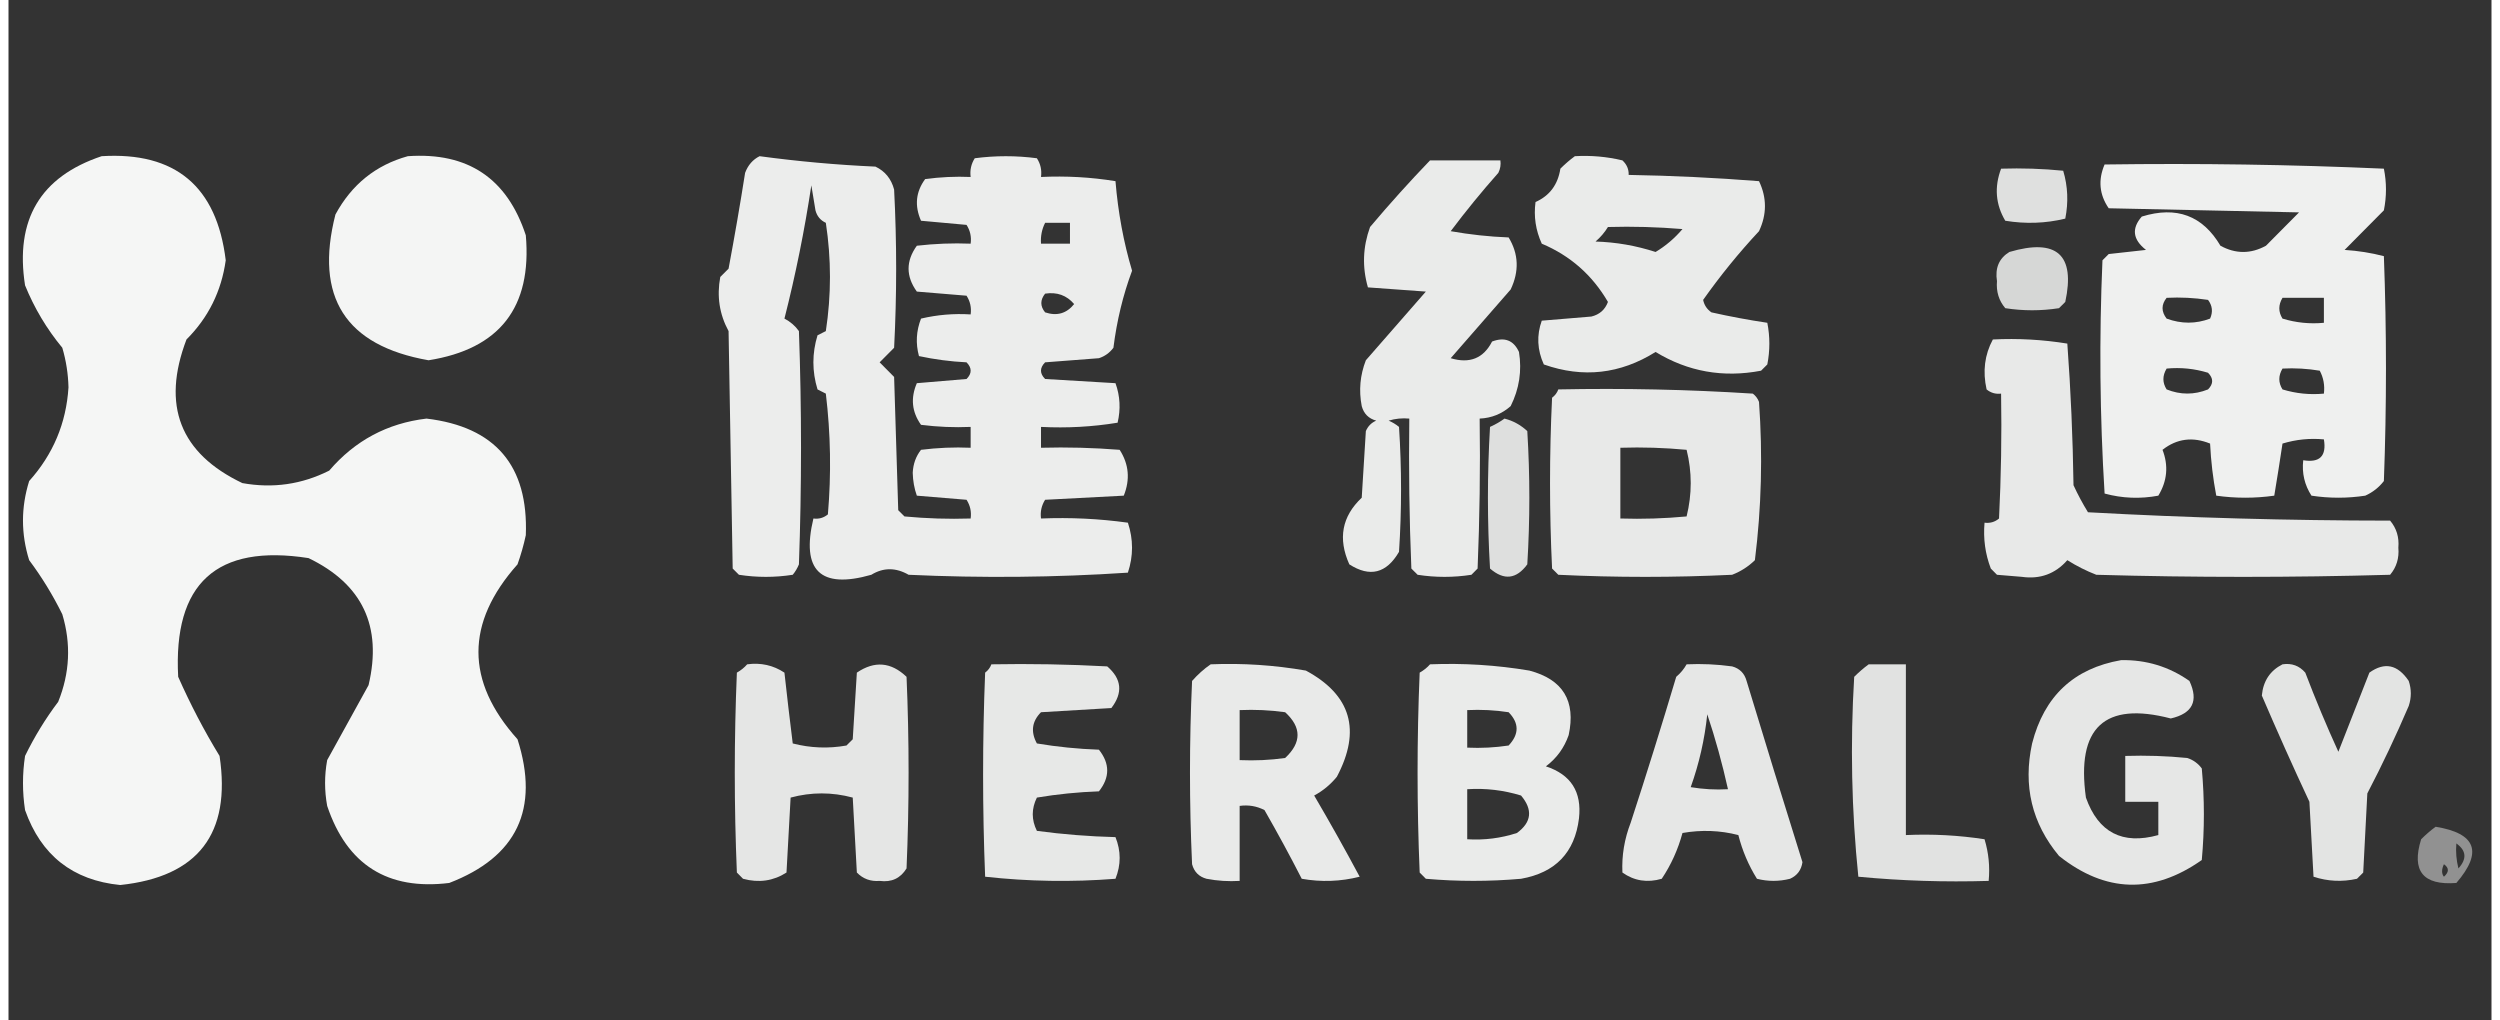 <?xml version="1.0" encoding="UTF-8"?>
<svg xmlns="http://www.w3.org/2000/svg" xmlns:xlink="http://www.w3.org/1999/xlink" width="147px" height="60px" viewBox="0 0 146 60" version="1.1">
<rect x="0" y="0" width="146" height="60" fill="#333333" stroke="none"/>
<defs>
<filter id="alpha" filterUnits="objectBoundingBox" x="0%" y="0%" width="100%" height="100%">
  <feColorMatrix type="matrix" in="SourceGraphic" values="0 0 0 0 1 0 0 0 0 1 0 0 0 0 1 0 0 0 1 0"/>
</filter>
<mask id="mask0">
  <g filter="url(#alpha)">
<rect x="0" y="0" width="146" height="60" style="fill:rgb(0%,0%,0%);fill-opacity:0.957;stroke:none;"/>
  </g>
</mask>
<clipPath id="clip1">
  <rect x="0" y="0" width="146" height="60"/>
</clipPath>
<g id="surface5" clip-path="url(#clip1)">
<path style=" stroke:none;fill-rule:evenodd;fill:rgb(99.608%,100%,99.608%);fill-opacity:1;" d="M 5.477 9.184 C 9.812 8.918 12.246 10.961 12.773 15.305 C 12.52 17.125 11.75 18.676 10.465 19.961 C 8.988 23.84 10.086 26.656 13.75 28.406 C 15.543 28.73 17.246 28.484 18.859 27.672 C 20.371 25.906 22.277 24.887 24.578 24.613 C 28.629 25.098 30.574 27.383 30.418 31.469 C 30.293 32.051 30.129 32.625 29.93 33.184 C 26.867 36.625 26.867 40.055 29.93 43.469 C 31.238 47.57 29.898 50.387 25.914 51.918 C 22.297 52.363 19.902 50.852 18.738 47.387 C 18.574 46.488 18.574 45.594 18.738 44.695 C 19.547 43.223 20.359 41.754 21.172 40.285 C 21.988 36.832 20.812 34.344 17.641 32.816 C 12.234 31.973 9.68 34.297 9.977 39.797 C 10.691 41.406 11.5 42.961 12.41 44.449 C 13.098 49.027 11.148 51.555 6.57 52.039 C 3.777 51.762 1.914 50.293 0.973 47.633 C 0.812 46.57 0.812 45.512 0.973 44.449 C 1.52 43.328 2.168 42.266 2.922 41.266 C 3.605 39.578 3.688 37.863 3.164 36.121 C 2.609 34.996 1.961 33.934 1.215 32.938 C 0.73 31.387 0.73 29.836 1.215 28.285 C 2.621 26.719 3.395 24.883 3.527 22.777 C 3.508 21.984 3.387 21.207 3.164 20.449 C 2.246 19.34 1.516 18.113 0.973 16.777 C 0.371 12.922 1.871 10.391 5.477 9.184 Z M 5.477 9.184 "/>
</g>
<mask id="mask1">
  <g filter="url(#alpha)">
<rect x="0" y="0" width="146" height="60" style="fill:rgb(0%,0%,0%);fill-opacity:0.949;stroke:none;"/>
  </g>
</mask>
<clipPath id="clip2">
  <rect x="0" y="0" width="146" height="60"/>
</clipPath>
<g id="surface8" clip-path="url(#clip2)">
<path style=" stroke:none;fill-rule:evenodd;fill:rgb(99.608%,100%,99.608%);fill-opacity:1;" d="M 23.48 9.184 C 27.012 8.938 29.32 10.488 30.418 13.836 C 30.785 18.074 28.879 20.52 24.699 21.184 C 19.809 20.324 17.984 17.469 19.223 12.613 C 20.176 10.852 21.594 9.707 23.48 9.184 Z M 23.48 9.184 "/>
</g>
<mask id="mask2">
  <g filter="url(#alpha)">
<rect x="0" y="0" width="146" height="60" style="fill:rgb(0%,0%,0%);fill-opacity:0.91;stroke:none;"/>
  </g>
</mask>
<clipPath id="clip3">
  <rect x="0" y="0" width="146" height="60"/>
</clipPath>
<g id="surface11" clip-path="url(#clip3)">
<path style=" stroke:none;fill-rule:evenodd;fill:rgb(99.608%,100%,99.608%);fill-opacity:1;" d="M 44.164 9.184 C 46.414 9.488 48.684 9.695 50.977 9.797 C 51.543 10.066 51.906 10.516 52.074 11.145 C 52.234 14.246 52.234 17.348 52.074 20.449 C 51.789 20.734 51.504 21.02 51.223 21.305 C 51.504 21.594 51.789 21.879 52.074 22.164 C 52.156 24.777 52.234 27.387 52.316 30 C 52.438 30.121 52.559 30.246 52.684 30.367 C 53.977 30.488 55.273 30.531 56.574 30.488 C 56.629 30.086 56.547 29.719 56.332 29.387 C 55.359 29.305 54.387 29.223 53.41 29.145 C 53.258 28.719 53.18 28.27 53.168 27.797 C 53.195 27.273 53.359 26.824 53.656 26.449 C 54.625 26.328 55.598 26.285 56.574 26.328 C 56.574 25.918 56.574 25.512 56.574 25.102 C 55.598 25.145 54.625 25.102 53.656 24.98 C 53.113 24.219 53.035 23.402 53.41 22.531 C 54.387 22.449 55.359 22.367 56.332 22.285 C 56.656 21.961 56.656 21.633 56.332 21.305 C 55.379 21.258 54.445 21.133 53.535 20.938 C 53.332 20.191 53.375 19.457 53.656 18.734 C 54.609 18.508 55.586 18.426 56.574 18.488 C 56.629 18.086 56.547 17.719 56.332 17.387 C 55.359 17.305 54.387 17.223 53.41 17.145 C 52.762 16.246 52.762 15.348 53.41 14.449 C 54.465 14.328 55.516 14.285 56.574 14.328 C 56.629 13.926 56.547 13.555 56.332 13.223 C 55.438 13.145 54.547 13.062 53.656 12.98 C 53.266 12.098 53.348 11.281 53.898 10.531 C 54.785 10.41 55.68 10.367 56.574 10.406 C 56.523 10.004 56.605 9.637 56.816 9.305 C 58.035 9.145 59.25 9.145 60.469 9.305 C 60.684 9.637 60.766 10.004 60.711 10.406 C 62.188 10.336 63.648 10.418 65.09 10.652 C 65.242 12.488 65.566 14.246 66.066 15.918 C 65.531 17.355 65.168 18.863 64.969 20.449 C 64.75 20.742 64.465 20.949 64.117 21.062 C 63.062 21.145 62.008 21.223 60.953 21.305 C 60.629 21.633 60.629 21.961 60.953 22.285 C 62.332 22.367 63.711 22.449 65.09 22.531 C 65.363 23.285 65.402 24.059 65.215 24.855 C 63.734 25.098 62.234 25.18 60.711 25.102 C 60.711 25.512 60.711 25.918 60.711 26.328 C 62.254 26.285 63.797 26.328 65.336 26.449 C 65.879 27.293 65.961 28.191 65.578 29.145 C 64.039 29.223 62.496 29.305 60.953 29.387 C 60.742 29.719 60.66 30.086 60.711 30.488 C 62.43 30.418 64.133 30.5 65.82 30.734 C 66.145 31.715 66.145 32.695 65.82 33.672 C 61.535 33.957 57.234 33.996 52.926 33.797 C 52.172 33.363 51.441 33.363 50.734 33.797 C 47.734 34.652 46.598 33.551 47.328 30.488 C 47.648 30.531 47.934 30.449 48.18 30.246 C 48.383 27.875 48.344 25.508 48.059 23.145 C 47.895 23.062 47.734 22.98 47.57 22.898 C 47.246 21.836 47.246 20.777 47.57 19.715 C 47.734 19.633 47.895 19.551 48.059 19.469 C 48.383 17.348 48.383 15.223 48.059 13.102 C 47.742 12.957 47.539 12.711 47.449 12.367 C 47.367 11.879 47.289 11.387 47.207 10.898 C 46.809 13.543 46.281 16.152 45.625 18.734 C 45.973 18.914 46.258 19.16 46.477 19.469 C 46.641 24.039 46.641 28.613 46.477 33.184 C 46.387 33.406 46.266 33.613 46.113 33.797 C 45.059 33.961 44.004 33.961 42.949 33.797 C 42.828 33.672 42.703 33.551 42.582 33.43 C 42.504 28.777 42.422 24.121 42.34 19.469 C 41.801 18.477 41.641 17.418 41.852 16.285 C 42.016 16.121 42.176 15.961 42.34 15.797 C 42.691 13.922 43.016 12.047 43.312 10.164 C 43.48 9.711 43.766 9.383 44.164 9.184 Z M 60.953 13.102 C 61.441 13.102 61.93 13.102 62.414 13.102 C 62.414 13.512 62.414 13.918 62.414 14.328 C 61.848 14.328 61.281 14.328 60.711 14.328 C 60.68 13.887 60.762 13.48 60.953 13.102 Z M 60.953 17.266 C 61.652 17.16 62.219 17.363 62.66 17.879 C 62.215 18.434 61.648 18.598 60.953 18.367 C 60.656 18.004 60.656 17.637 60.953 17.266 Z M 60.953 17.266 "/>
</g>
<mask id="mask3">
  <g filter="url(#alpha)">
<rect x="0" y="0" width="146" height="60" style="fill:rgb(0%,0%,0%);fill-opacity:0.902;stroke:none;"/>
  </g>
</mask>
<clipPath id="clip4">
  <rect x="0" y="0" width="146" height="60"/>
</clipPath>
<g id="surface14" clip-path="url(#clip4)">
<path style=" stroke:none;fill-rule:evenodd;fill:rgb(99.608%,100%,99.608%);fill-opacity:1;" d="M 92.102 9.184 C 93.047 9.129 93.98 9.211 94.898 9.43 C 95.156 9.668 95.277 9.953 95.266 10.285 C 97.84 10.328 100.395 10.453 102.93 10.652 C 103.395 11.625 103.395 12.605 102.93 13.594 C 101.738 14.871 100.645 16.219 99.645 17.633 C 99.707 17.941 99.871 18.188 100.133 18.367 C 101.227 18.613 102.324 18.816 103.418 18.98 C 103.578 19.797 103.578 20.613 103.418 21.43 C 103.297 21.551 103.172 21.672 103.051 21.797 C 100.824 22.223 98.754 21.855 96.848 20.695 C 94.77 21.996 92.578 22.242 90.277 21.43 C 89.887 20.574 89.848 19.715 90.156 18.855 C 91.129 18.777 92.102 18.695 93.074 18.613 C 93.555 18.496 93.879 18.207 94.047 17.754 C 93.129 16.176 91.832 15.035 90.156 14.328 C 89.797 13.539 89.676 12.723 89.789 11.879 C 90.621 11.508 91.105 10.855 91.25 9.918 C 91.527 9.641 91.812 9.395 92.102 9.184 Z M 94.047 13.348 C 95.512 13.305 96.969 13.348 98.43 13.469 C 97.969 14.012 97.441 14.461 96.848 14.816 C 95.703 14.445 94.527 14.238 93.316 14.203 C 93.613 13.949 93.855 13.664 94.047 13.348 Z M 94.047 13.348 "/>
</g>
<mask id="mask4">
  <g filter="url(#alpha)">
<rect x="0" y="0" width="146" height="60" style="fill:rgb(0%,0%,0%);fill-opacity:0.902;stroke:none;"/>
  </g>
</mask>
<clipPath id="clip5">
  <rect x="0" y="0" width="146" height="60"/>
</clipPath>
<g id="surface17" clip-path="url(#clip5)">
<path style=" stroke:none;fill-rule:evenodd;fill:rgb(99.608%,100%,99.608%);fill-opacity:1;" d="M 83.586 9.43 C 84.965 9.43 86.344 9.43 87.723 9.43 C 87.758 9.688 87.719 9.93 87.602 10.164 C 86.621 11.27 85.688 12.414 84.801 13.594 C 85.93 13.793 87.062 13.918 88.207 13.961 C 88.797 14.93 88.836 15.949 88.328 17.02 C 87.152 18.367 85.977 19.715 84.801 21.062 C 85.918 21.398 86.727 21.07 87.234 20.082 C 87.973 19.801 88.5 20.008 88.816 20.695 C 88.996 21.805 88.832 22.867 88.328 23.879 C 87.812 24.336 87.203 24.582 86.504 24.613 C 86.547 27.551 86.504 30.492 86.383 33.43 C 86.262 33.551 86.141 33.672 86.02 33.797 C 84.965 33.961 83.91 33.961 82.855 33.797 C 82.734 33.672 82.613 33.551 82.488 33.43 C 82.367 30.492 82.328 27.551 82.367 24.613 C 81.953 24.574 81.551 24.613 81.152 24.734 C 81.375 24.828 81.578 24.949 81.762 25.102 C 81.922 27.551 81.922 30 81.762 32.449 C 81.023 33.715 80.051 33.961 78.84 33.184 C 78.16 31.668 78.406 30.363 79.57 29.266 C 79.652 27.961 79.73 26.652 79.812 25.348 C 79.934 25.062 80.137 24.855 80.422 24.734 C 79.977 24.613 79.691 24.328 79.57 23.879 C 79.391 22.957 79.473 22.059 79.812 21.184 C 80.988 19.836 82.164 18.488 83.34 17.145 C 82.207 17.062 81.07 16.98 79.934 16.898 C 79.59 15.707 79.633 14.523 80.059 13.348 C 81.207 11.988 82.383 10.68 83.586 9.43 Z M 83.586 9.43 "/>
</g>
<mask id="mask5">
  <g filter="url(#alpha)">
<rect x="0" y="0" width="146" height="60" style="fill:rgb(0%,0%,0%);fill-opacity:0.925;stroke:none;"/>
  </g>
</mask>
<clipPath id="clip6">
  <rect x="0" y="0" width="146" height="60"/>
</clipPath>
<g id="surface20" clip-path="url(#clip6)">
<path style=" stroke:none;fill-rule:evenodd;fill:rgb(99.608%,100%,99.608%);fill-opacity:1;" d="M 123.25 9.672 C 128.742 9.594 134.215 9.676 139.672 9.918 C 139.836 10.734 139.836 11.551 139.672 12.367 C 138.902 13.145 138.133 13.918 137.363 14.695 C 138.156 14.746 138.926 14.867 139.672 15.062 C 139.836 19.469 139.836 23.879 139.672 28.285 C 139.379 28.664 139.012 28.949 138.578 29.145 C 137.523 29.305 136.469 29.305 135.414 29.145 C 135.008 28.516 134.844 27.82 134.93 27.062 C 135.902 27.223 136.309 26.816 136.145 25.836 C 135.316 25.758 134.508 25.84 133.711 26.082 C 133.559 27.109 133.395 28.129 133.227 29.145 C 132.09 29.305 130.953 29.305 129.816 29.145 C 129.625 28.145 129.504 27.125 129.453 26.082 C 128.43 25.668 127.496 25.789 126.656 26.449 C 127.016 27.383 126.934 28.281 126.41 29.145 C 125.348 29.344 124.293 29.305 123.25 29.02 C 122.969 24.461 122.926 19.887 123.125 15.305 C 123.25 15.184 123.371 15.062 123.492 14.938 C 124.223 14.855 124.953 14.777 125.684 14.695 C 124.906 14.086 124.824 13.434 125.438 12.734 C 127.477 12.102 129.016 12.676 130.062 14.449 C 130.953 14.938 131.848 14.938 132.738 14.449 C 133.387 13.797 134.035 13.145 134.684 12.488 C 130.953 12.406 127.223 12.328 123.492 12.246 C 122.941 11.445 122.859 10.586 123.25 9.672 Z M 126.898 17.512 C 127.715 17.469 128.523 17.512 129.332 17.633 C 129.59 17.973 129.629 18.34 129.453 18.734 C 128.613 19.051 127.762 19.051 126.898 18.734 C 126.578 18.32 126.578 17.91 126.898 17.512 Z M 133.711 17.512 C 134.523 17.512 135.332 17.512 136.145 17.512 C 136.145 18 136.145 18.488 136.145 18.98 C 135.316 19.059 134.508 18.977 133.711 18.734 C 133.461 18.336 133.461 17.93 133.711 17.512 Z M 126.898 21.672 C 127.727 21.594 128.535 21.676 129.332 21.918 C 129.656 22.246 129.656 22.57 129.332 22.898 C 128.52 23.223 127.711 23.223 126.898 22.898 C 126.645 22.5 126.645 22.09 126.898 21.672 Z M 133.711 21.672 C 134.445 21.633 135.176 21.676 135.902 21.797 C 136.121 22.211 136.203 22.66 136.145 23.145 C 135.316 23.223 134.508 23.141 133.711 22.898 C 133.461 22.5 133.461 22.09 133.711 21.672 Z M 133.711 21.672 "/>
</g>
<mask id="mask6">
  <g filter="url(#alpha)">
<rect x="0" y="0" width="146" height="60" style="fill:rgb(0%,0%,0%);fill-opacity:0.847;stroke:none;"/>
  </g>
</mask>
<clipPath id="clip7">
  <rect x="0" y="0" width="146" height="60"/>
</clipPath>
<g id="surface23" clip-path="url(#clip7)">
<path style=" stroke:none;fill-rule:evenodd;fill:rgb(99.608%,100%,99.608%);fill-opacity:1;" d="M 117.164 9.918 C 118.383 9.879 119.602 9.918 120.816 10.039 C 121.09 10.957 121.129 11.895 120.938 12.855 C 119.781 13.137 118.605 13.176 117.41 12.98 C 116.84 12.02 116.758 11 117.164 9.918 Z M 117.164 9.918 "/>
</g>
<mask id="mask7">
  <g filter="url(#alpha)">
<rect x="0" y="0" width="146" height="60" style="fill:rgb(0%,0%,0%);fill-opacity:0.804;stroke:none;"/>
  </g>
</mask>
<clipPath id="clip8">
  <rect x="0" y="0" width="146" height="60"/>
</clipPath>
<g id="surface26" clip-path="url(#clip8)">
<path style=" stroke:none;fill-rule:evenodd;fill:rgb(99.608%,100%,99.608%);fill-opacity:1;" d="M 117.652 14.816 C 120.441 13.996 121.539 14.977 120.938 17.754 C 120.816 17.879 120.691 18 120.57 18.121 C 119.516 18.285 118.461 18.285 117.41 18.121 C 117.031 17.676 116.871 17.145 116.922 16.531 C 116.801 15.758 117.043 15.188 117.652 14.816 Z M 117.652 14.816 "/>
</g>
<mask id="mask8">
  <g filter="url(#alpha)">
<rect x="0" y="0" width="146" height="60" style="fill:rgb(0%,0%,0%);fill-opacity:0.89;stroke:none;"/>
  </g>
</mask>
<clipPath id="clip9">
  <rect x="0" y="0" width="146" height="60"/>
</clipPath>
<g id="surface29" clip-path="url(#clip9)">
<path style=" stroke:none;fill-rule:evenodd;fill:rgb(99.608%,100%,99.608%);fill-opacity:1;" d="M 116.68 19.961 C 118.152 19.887 119.613 19.969 121.059 20.203 C 121.262 22.977 121.383 25.75 121.422 28.531 C 121.676 29.082 121.961 29.613 122.273 30.121 C 128.176 30.445 134.098 30.609 140.039 30.613 C 140.414 31.059 140.578 31.59 140.523 32.203 C 140.578 32.82 140.414 33.352 140.039 33.797 C 134.281 33.961 128.52 33.961 122.762 33.797 C 122.168 33.566 121.602 33.281 121.059 32.938 C 120.348 33.746 119.453 34.07 118.383 33.918 C 117.895 33.879 117.41 33.836 116.922 33.797 C 116.801 33.672 116.68 33.551 116.559 33.43 C 116.23 32.566 116.109 31.668 116.191 30.734 C 116.512 30.777 116.797 30.695 117.043 30.488 C 117.164 28.043 117.207 25.594 117.164 23.145 C 116.844 23.184 116.559 23.102 116.312 22.898 C 116.074 21.84 116.195 20.859 116.68 19.961 Z M 116.68 19.961 "/>
</g>
<mask id="mask9">
  <g filter="url(#alpha)">
<rect x="0" y="0" width="146" height="60" style="fill:rgb(0%,0%,0%);fill-opacity:0.894;stroke:none;"/>
  </g>
</mask>
<clipPath id="clip10">
  <rect x="0" y="0" width="146" height="60"/>
</clipPath>
<g id="surface32" clip-path="url(#clip10)">
<path style=" stroke:none;fill-rule:evenodd;fill:rgb(99.608%,100%,99.608%);fill-opacity:1;" d="M 91.129 22.898 C 94.953 22.82 98.766 22.902 102.566 23.145 C 102.734 23.273 102.855 23.434 102.93 23.633 C 103.152 26.75 103.074 29.852 102.688 32.938 C 102.301 33.316 101.855 33.602 101.348 33.797 C 97.941 33.961 94.535 33.961 91.129 33.797 C 91.008 33.672 90.887 33.551 90.762 33.43 C 90.602 30.082 90.602 26.734 90.762 23.387 C 90.938 23.254 91.059 23.09 91.129 22.898 Z M 94.777 26.328 C 96.078 26.285 97.375 26.328 98.672 26.449 C 98.996 27.754 98.996 29.062 98.672 30.367 C 97.375 30.488 96.078 30.531 94.777 30.488 C 94.777 29.102 94.777 27.715 94.777 26.328 Z M 94.777 26.328 "/>
</g>
<mask id="mask10">
  <g filter="url(#alpha)">
<rect x="0" y="0" width="146" height="60" style="fill:rgb(0%,0%,0%);fill-opacity:0.843;stroke:none;"/>
  </g>
</mask>
<clipPath id="clip11">
  <rect x="0" y="0" width="146" height="60"/>
</clipPath>
<g id="surface35" clip-path="url(#clip11)">
<path style=" stroke:none;fill-rule:evenodd;fill:rgb(99.608%,100%,99.608%);fill-opacity:1;" d="M 87.965 24.613 C 88.473 24.742 88.918 24.988 89.305 25.348 C 89.465 27.961 89.465 30.57 89.305 33.184 C 88.664 34.059 87.934 34.141 87.113 33.43 C 86.949 30.652 86.949 27.879 87.113 25.102 C 87.43 24.957 87.715 24.797 87.965 24.613 Z M 87.965 24.613 "/>
</g>
<mask id="mask11">
  <g filter="url(#alpha)">
<rect x="0" y="0" width="146" height="60" style="fill:rgb(0%,0%,0%);fill-opacity:0.882;stroke:none;"/>
  </g>
</mask>
<clipPath id="clip12">
  <rect x="0" y="0" width="146" height="60"/>
</clipPath>
<g id="surface38" clip-path="url(#clip12)">
<path style=" stroke:none;fill-rule:evenodd;fill:rgb(99.608%,100%,99.608%);fill-opacity:1;" d="M 124.223 38.816 C 125.703 38.789 127.039 39.199 128.238 40.039 C 128.789 41.219 128.422 41.953 127.141 42.246 C 123.242 41.23 121.578 42.781 122.152 46.898 C 122.879 48.949 124.297 49.688 126.41 49.102 C 126.41 48.449 126.41 47.797 126.41 47.145 C 125.762 47.145 125.113 47.145 124.465 47.145 C 124.465 46.246 124.465 45.348 124.465 44.449 C 125.684 44.41 126.902 44.449 128.113 44.57 C 128.465 44.684 128.746 44.891 128.965 45.184 C 129.129 46.98 129.129 48.777 128.965 50.57 C 126.105 52.582 123.305 52.5 120.57 50.328 C 118.973 48.41 118.445 46.203 118.988 43.715 C 119.699 40.934 121.441 39.301 124.223 38.816 Z M 124.223 38.816 "/>
</g>
<mask id="mask12">
  <g filter="url(#alpha)">
<rect x="0" y="0" width="146" height="60" style="fill:rgb(0%,0%,0%);fill-opacity:0.878;stroke:none;"/>
  </g>
</mask>
<clipPath id="clip13">
  <rect x="0" y="0" width="146" height="60"/>
</clipPath>
<g id="surface41" clip-path="url(#clip13)">
<path style=" stroke:none;fill-rule:evenodd;fill:rgb(99.608%,100%,99.608%);fill-opacity:1;" d="M 43.434 39.062 C 44.238 38.953 44.969 39.117 45.625 39.551 C 45.777 40.934 45.938 42.32 46.113 43.715 C 47.152 43.984 48.207 44.027 49.273 43.836 C 49.398 43.715 49.52 43.594 49.641 43.469 C 49.723 42.164 49.801 40.855 49.883 39.551 C 50.922 38.844 51.895 38.926 52.805 39.797 C 52.965 43.551 52.965 47.305 52.805 51.062 C 52.449 51.645 51.922 51.891 51.223 51.797 C 50.688 51.84 50.242 51.676 49.883 51.305 C 49.801 49.836 49.723 48.367 49.641 46.898 C 48.422 46.57 47.207 46.57 45.988 46.898 C 45.91 48.367 45.828 49.836 45.746 51.305 C 44.973 51.801 44.121 51.926 43.191 51.672 C 43.07 51.551 42.949 51.43 42.828 51.305 C 42.664 47.387 42.664 43.469 42.828 39.551 C 43.07 39.414 43.27 39.25 43.434 39.062 Z M 43.434 39.062 "/>
</g>
<mask id="mask13">
  <g filter="url(#alpha)">
<rect x="0" y="0" width="146" height="60" style="fill:rgb(0%,0%,0%);fill-opacity:0.886;stroke:none;"/>
  </g>
</mask>
<clipPath id="clip14">
  <rect x="0" y="0" width="146" height="60"/>
</clipPath>
<g id="surface44" clip-path="url(#clip14)">
<path style=" stroke:none;fill-rule:evenodd;fill:rgb(99.608%,100%,99.608%);fill-opacity:1;" d="M 57.793 39.062 C 60.062 39.02 62.336 39.062 64.605 39.184 C 65.457 39.918 65.539 40.734 64.848 41.633 C 63.469 41.715 62.09 41.797 60.711 41.879 C 60.176 42.418 60.094 43.031 60.469 43.715 C 61.676 43.918 62.895 44.039 64.117 44.082 C 64.766 44.898 64.766 45.715 64.117 46.531 C 62.895 46.574 61.676 46.695 60.469 46.898 C 60.145 47.551 60.145 48.203 60.469 48.855 C 62.004 49.062 63.543 49.184 65.09 49.223 C 65.418 50.039 65.418 50.855 65.09 51.672 C 62.52 51.875 59.965 51.832 57.426 51.551 C 57.266 47.551 57.266 43.551 57.426 39.551 C 57.602 39.418 57.723 39.254 57.793 39.062 Z M 57.793 39.062 "/>
</g>
<mask id="mask14">
  <g filter="url(#alpha)">
<rect x="0" y="0" width="146" height="60" style="fill:rgb(0%,0%,0%);fill-opacity:0.898;stroke:none;"/>
  </g>
</mask>
<clipPath id="clip15">
  <rect x="0" y="0" width="146" height="60"/>
</clipPath>
<g id="surface47" clip-path="url(#clip15)">
<path style=" stroke:none;fill-rule:evenodd;fill:rgb(99.608%,100%,99.608%);fill-opacity:1;" d="M 70.688 39.062 C 72.57 38.984 74.434 39.109 76.285 39.43 C 78.945 40.863 79.551 42.945 78.109 45.672 C 77.734 46.133 77.289 46.5 76.773 46.777 C 77.695 48.348 78.586 49.938 79.449 51.551 C 78.32 51.836 77.188 51.875 76.043 51.672 C 75.344 50.309 74.613 48.961 73.852 47.633 C 73.391 47.395 72.902 47.316 72.391 47.387 C 72.391 48.855 72.391 50.328 72.391 51.797 C 71.738 51.836 71.09 51.797 70.445 51.672 C 70 51.551 69.715 51.266 69.594 50.816 C 69.43 47.223 69.43 43.633 69.594 40.039 C 69.934 39.656 70.297 39.328 70.688 39.062 Z M 72.391 41.754 C 73.289 41.715 74.18 41.754 75.066 41.879 C 76.039 42.766 76.039 43.664 75.066 44.57 C 74.18 44.695 73.289 44.734 72.391 44.695 C 72.391 43.715 72.391 42.734 72.391 41.754 Z M 72.391 41.754 "/>
</g>
<mask id="mask15">
  <g filter="url(#alpha)">
<rect x="0" y="0" width="146" height="60" style="fill:rgb(0%,0%,0%);fill-opacity:0.902;stroke:none;"/>
  </g>
</mask>
<clipPath id="clip16">
  <rect x="0" y="0" width="146" height="60"/>
</clipPath>
<g id="surface50" clip-path="url(#clip16)">
<path style=" stroke:none;fill-rule:evenodd;fill:rgb(99.608%,100%,99.608%);fill-opacity:1;" d="M 83.586 39.062 C 85.547 38.984 87.492 39.105 89.426 39.43 C 91.398 39.949 92.172 41.215 91.738 43.223 C 91.477 43.973 91.031 44.586 90.398 45.062 C 91.871 45.543 92.52 46.562 92.344 48.121 C 92.098 50.129 90.961 51.312 88.938 51.672 C 87.074 51.836 85.207 51.836 83.34 51.672 C 83.219 51.551 83.098 51.43 82.977 51.305 C 82.812 47.387 82.812 43.469 82.977 39.551 C 83.219 39.414 83.422 39.25 83.586 39.062 Z M 85.773 41.754 C 86.59 41.715 87.402 41.754 88.207 41.879 C 88.832 42.52 88.832 43.172 88.207 43.836 C 87.402 43.957 86.59 44 85.773 43.961 C 85.773 43.223 85.773 42.488 85.773 41.754 Z M 85.773 46.406 C 86.855 46.336 87.91 46.461 88.938 46.777 C 89.641 47.613 89.559 48.348 88.695 48.98 C 87.746 49.289 86.773 49.41 85.773 49.348 C 85.773 48.367 85.773 47.387 85.773 46.406 Z M 85.773 46.406 "/>
</g>
<mask id="mask16">
  <g filter="url(#alpha)">
<rect x="0" y="0" width="146" height="60" style="fill:rgb(0%,0%,0%);fill-opacity:0.882;stroke:none;"/>
  </g>
</mask>
<clipPath id="clip17">
  <rect x="0" y="0" width="146" height="60"/>
</clipPath>
<g id="surface53" clip-path="url(#clip17)">
<path style=" stroke:none;fill-rule:evenodd;fill:rgb(99.608%,100%,99.608%);fill-opacity:1;" d="M 98.672 39.062 C 99.566 39.02 100.461 39.062 101.348 39.184 C 101.793 39.305 102.078 39.594 102.199 40.039 C 103.277 43.598 104.371 47.148 105.484 50.695 C 105.418 51.156 105.176 51.484 104.754 51.672 C 104.105 51.836 103.457 51.836 102.809 51.672 C 102.316 50.883 101.949 50.023 101.715 49.102 C 100.641 48.824 99.543 48.785 98.43 48.98 C 98.168 49.949 97.762 50.848 97.211 51.672 C 96.363 51.918 95.59 51.797 94.898 51.305 C 94.852 50.305 95.016 49.324 95.387 48.367 C 96.316 45.523 97.207 42.664 98.062 39.797 C 98.316 39.582 98.52 39.336 98.672 39.062 Z M 99.887 42 C 100.363 43.422 100.77 44.895 101.105 46.406 C 100.371 46.449 99.641 46.406 98.914 46.285 C 99.41 44.898 99.734 43.473 99.887 42 Z M 99.887 42 "/>
</g>
<mask id="mask17">
  <g filter="url(#alpha)">
<rect x="0" y="0" width="146" height="60" style="fill:rgb(0%,0%,0%);fill-opacity:0.859;stroke:none;"/>
  </g>
</mask>
<clipPath id="clip18">
  <rect x="0" y="0" width="146" height="60"/>
</clipPath>
<g id="surface56" clip-path="url(#clip18)">
<path style=" stroke:none;fill-rule:evenodd;fill:rgb(99.608%,100%,99.608%);fill-opacity:1;" d="M 109.379 39.062 C 110.109 39.062 110.84 39.062 111.566 39.062 C 111.566 42.41 111.566 45.754 111.566 49.102 C 113.125 49.031 114.664 49.113 116.191 49.348 C 116.434 50.148 116.512 50.965 116.434 51.797 C 113.859 51.875 111.305 51.793 108.77 51.551 C 108.371 47.656 108.289 43.738 108.527 39.797 C 108.805 39.52 109.09 39.273 109.379 39.062 Z M 109.379 39.062 "/>
</g>
<mask id="mask18">
  <g filter="url(#alpha)">
<rect x="0" y="0" width="146" height="60" style="fill:rgb(0%,0%,0%);fill-opacity:0.867;stroke:none;"/>
  </g>
</mask>
<clipPath id="clip19">
  <rect x="0" y="0" width="146" height="60"/>
</clipPath>
<g id="surface59" clip-path="url(#clip19)">
<path style=" stroke:none;fill-rule:evenodd;fill:rgb(99.608%,100%,99.608%);fill-opacity:1;" d="M 133.711 39.062 C 134.254 38.98 134.699 39.145 135.051 39.551 C 135.652 41.129 136.301 42.68 136.996 44.203 C 137.605 42.652 138.215 41.102 138.82 39.551 C 139.715 38.91 140.484 39.074 141.133 40.039 C 141.297 40.531 141.297 41.02 141.133 41.512 C 140.387 43.254 139.578 44.969 138.699 46.652 C 138.617 48.203 138.539 49.754 138.457 51.305 C 138.336 51.43 138.215 51.551 138.09 51.672 C 137.219 51.867 136.367 51.824 135.535 51.551 C 135.457 50.082 135.375 48.613 135.293 47.145 C 134.324 45.074 133.395 42.992 132.496 40.898 C 132.574 40.047 132.98 39.434 133.711 39.062 Z M 133.711 39.062 "/>
</g>
<mask id="mask19">
  <g filter="url(#alpha)">
<rect x="0" y="0" width="146" height="60" style="fill:rgb(0%,0%,0%);fill-opacity:0.459;stroke:none;"/>
  </g>
</mask>
<clipPath id="clip20">
  <rect x="0" y="0" width="146" height="60"/>
</clipPath>
<g id="surface62" clip-path="url(#clip20)">
<path style=" stroke:none;fill-rule:evenodd;fill:rgb(99.608%,100%,99.608%);fill-opacity:1;" d="M 142.715 48.613 C 145.098 49 145.5 50.102 143.934 51.918 C 141.973 52.07 141.281 51.215 141.863 49.348 C 142.141 49.07 142.426 48.824 142.715 48.613 Z M 143.934 49.594 C 144.523 50.016 144.562 50.504 144.055 51.062 C 143.934 50.578 143.891 50.09 143.934 49.594 Z M 143.203 50.816 C 143.512 51.035 143.512 51.277 143.203 51.551 C 143.059 51.371 143.059 51.125 143.203 50.816 Z M 143.203 50.816 "/>
</g>
</defs>
<g id="surface1">
<use xlink:href="#surface5" mask="url(#mask0)"/>
<use xlink:href="#surface8" mask="url(#mask1)"/>
<use xlink:href="#surface11" mask="url(#mask2)"/>
<use xlink:href="#surface14" mask="url(#mask3)"/>
<use xlink:href="#surface17" mask="url(#mask4)"/>
<use xlink:href="#surface20" mask="url(#mask5)"/>
<use xlink:href="#surface23" mask="url(#mask6)"/>
<use xlink:href="#surface26" mask="url(#mask7)"/>
<use xlink:href="#surface29" mask="url(#mask8)"/>
<use xlink:href="#surface32" mask="url(#mask9)"/>
<use xlink:href="#surface35" mask="url(#mask10)"/>
<use xlink:href="#surface38" mask="url(#mask11)"/>
<use xlink:href="#surface41" mask="url(#mask12)"/>
<use xlink:href="#surface44" mask="url(#mask13)"/>
<use xlink:href="#surface47" mask="url(#mask14)"/>
<use xlink:href="#surface50" mask="url(#mask15)"/>
<use xlink:href="#surface53" mask="url(#mask16)"/>
<use xlink:href="#surface56" mask="url(#mask17)"/>
<use xlink:href="#surface59" mask="url(#mask18)"/>
<use xlink:href="#surface62" mask="url(#mask19)"/>
</g>
</svg>
